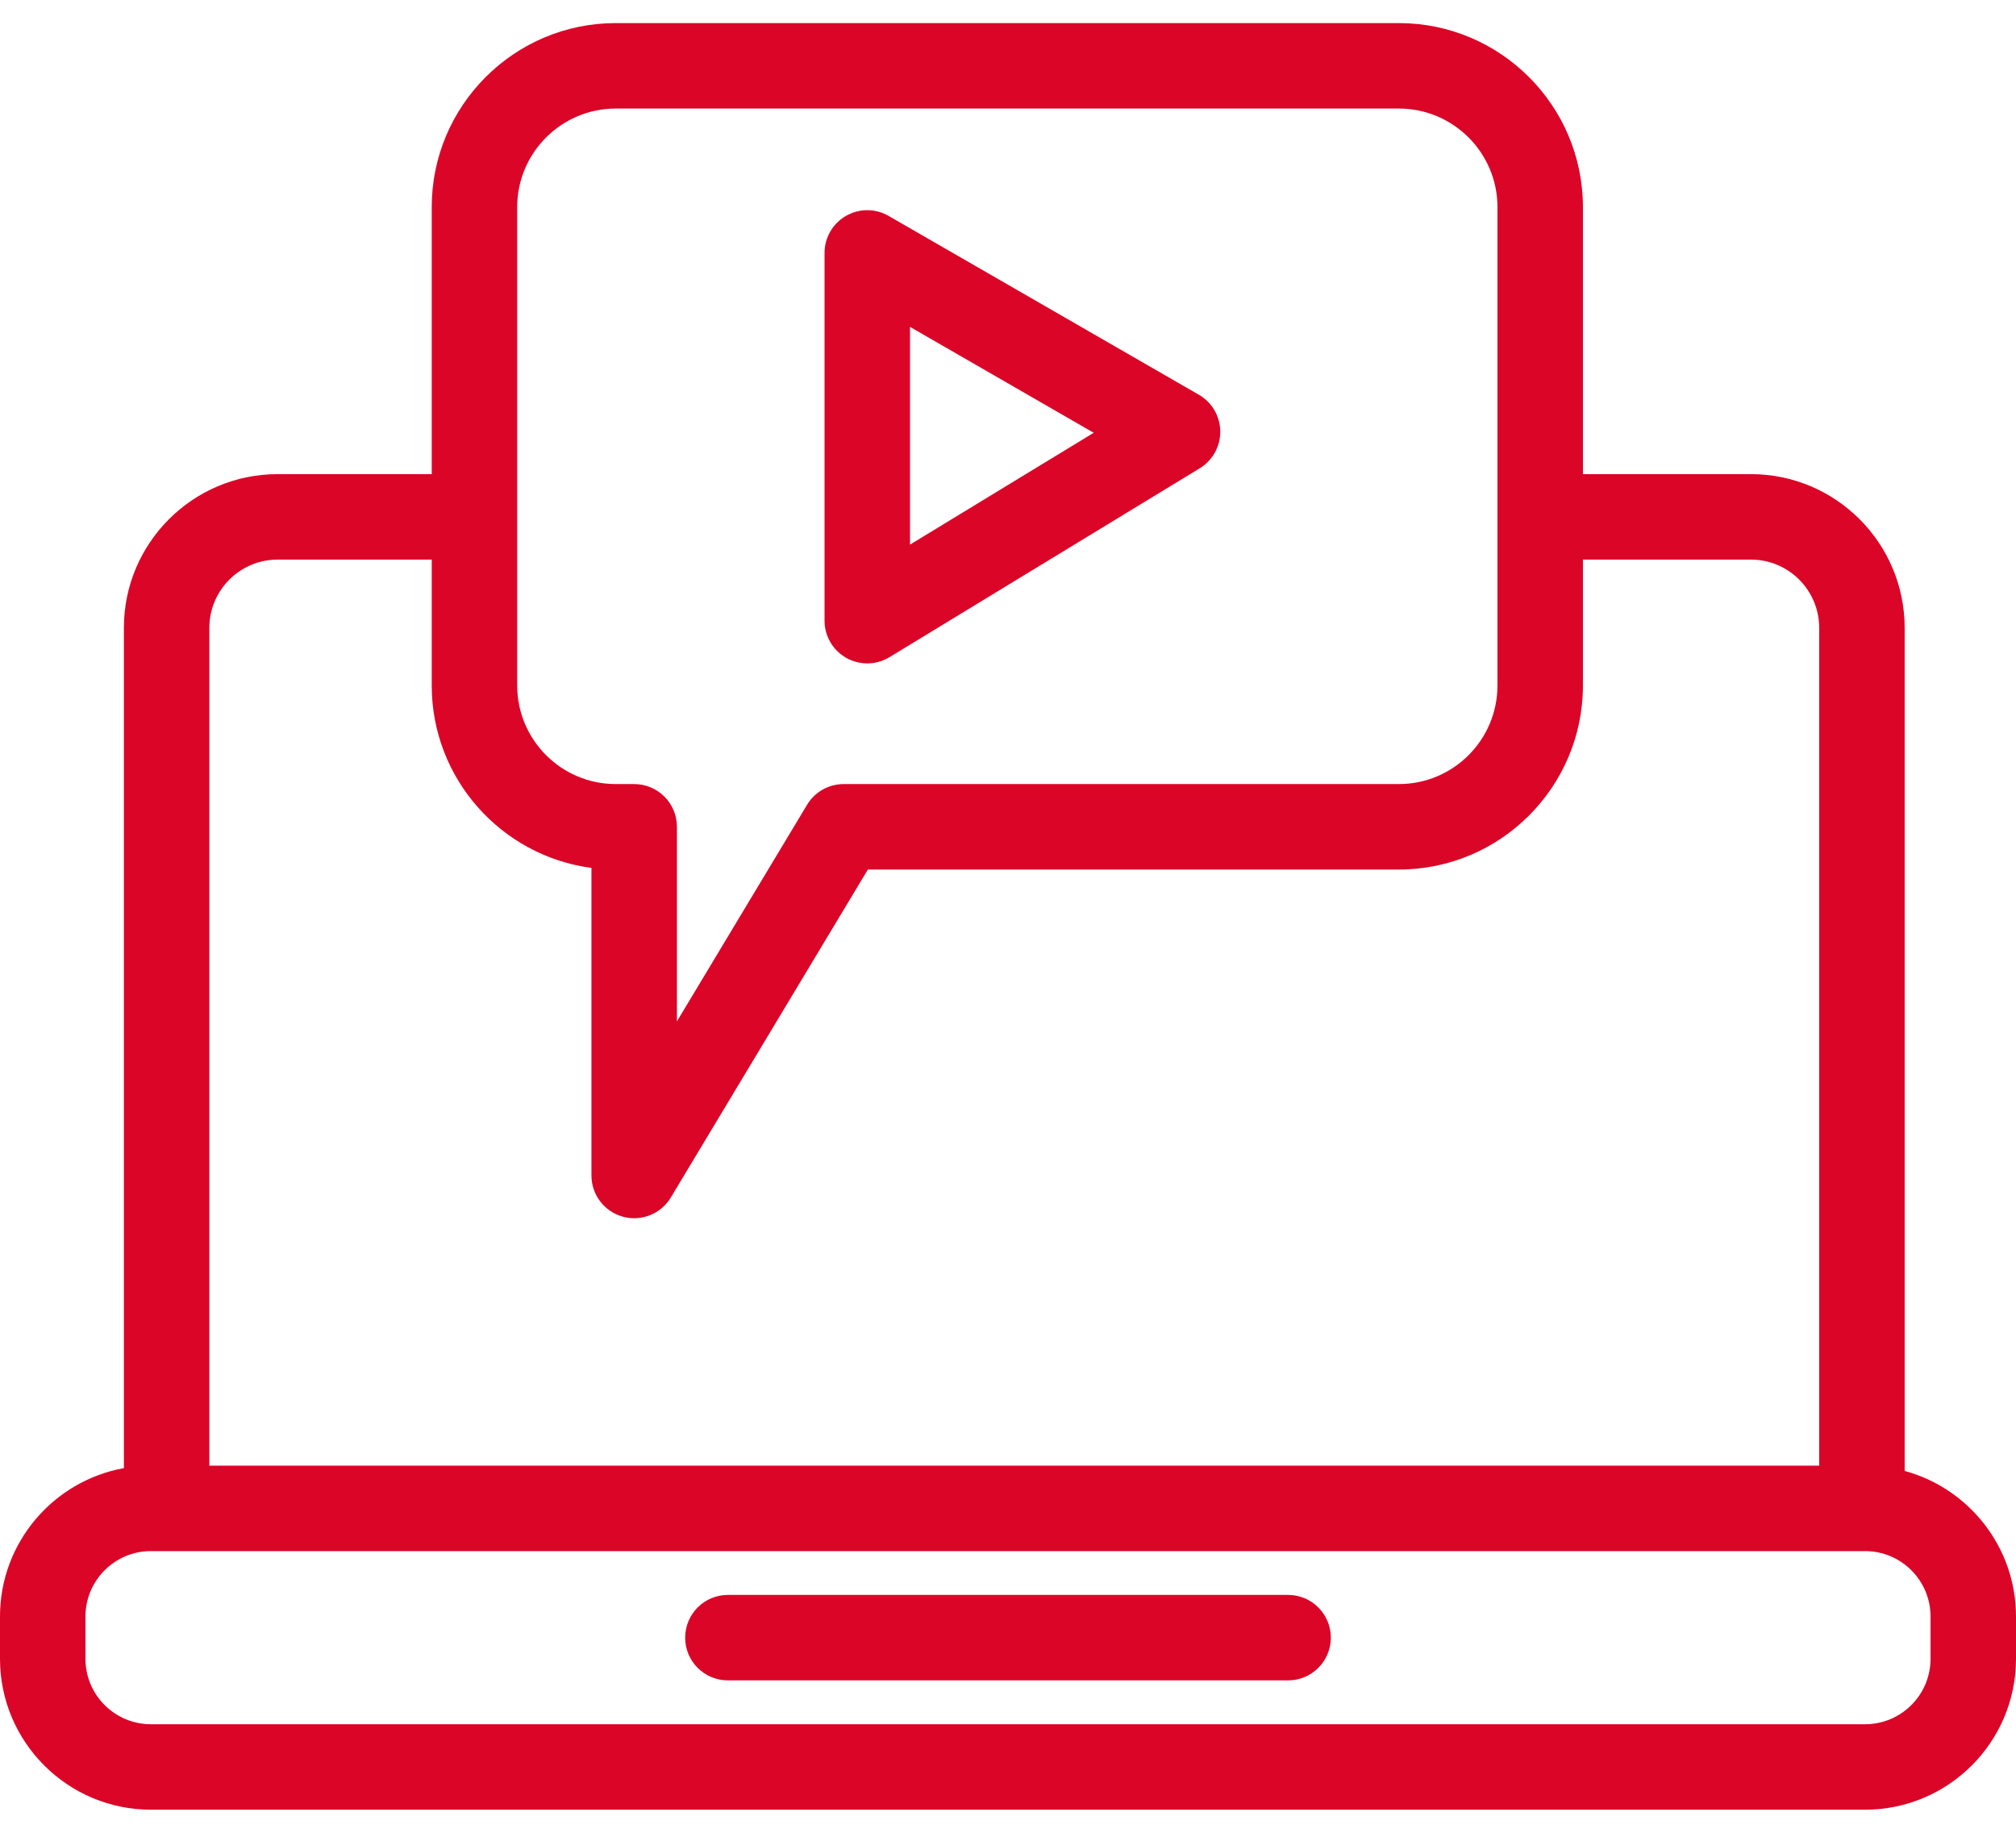 <svg width="66" height="60" viewBox="0 0 66 60" fill="none" xmlns="http://www.w3.org/2000/svg">
<path d="M62.355 48.154V20.554C62.355 17.779 60.098 15.522 57.324 15.522H51.822V6.78C51.822 3.459 49.12 0.756 45.798 0.756H20.157C16.836 0.756 14.134 3.459 14.134 6.78V15.522H9.088C6.313 15.522 4.056 17.779 4.056 20.554V48.062C1.753 48.478 0 50.497 0 52.919V54.306C0 57.029 2.215 59.244 4.938 59.244H61.062C63.785 59.244 66 57.029 66 54.306V52.919C66 50.644 64.453 48.724 62.355 48.154ZM16.932 6.78C16.932 5.001 18.379 3.554 20.157 3.554H45.798C47.577 3.554 49.024 5.001 49.024 6.78V22.442C49.024 24.221 47.577 25.668 45.798 25.668H27.621C27.13 25.668 26.675 25.925 26.422 26.346L22.161 33.437V27.067C22.161 26.294 21.534 25.668 20.762 25.668H20.157C18.379 25.668 16.932 24.221 16.932 22.442V6.78ZM6.854 20.554C6.854 19.322 7.856 18.32 9.088 18.32H14.134V22.442C14.134 25.494 16.415 28.023 19.363 28.413V38.482C19.363 39.111 19.782 39.662 20.388 39.83C20.512 39.864 20.637 39.881 20.762 39.881C21.244 39.881 21.703 39.631 21.961 39.203L28.412 28.466H45.798C49.12 28.466 51.822 25.763 51.822 22.442V18.32H57.324C58.556 18.32 59.557 19.322 59.557 20.554V47.981H6.854V20.554ZM63.202 54.306C63.202 55.486 62.242 56.446 61.062 56.446H4.938C3.758 56.446 2.798 55.486 2.798 54.306V52.919C2.798 51.739 3.758 50.779 4.938 50.779H61.062C62.242 50.779 63.202 51.739 63.202 52.919V54.306ZM42.17 52.213H23.83C23.057 52.213 22.431 52.84 22.431 53.612C22.431 54.385 23.057 55.011 23.83 55.011H42.17C42.943 55.011 43.569 54.385 43.569 53.612C43.569 52.84 42.943 52.213 42.17 52.213ZM27.707 21.538C27.92 21.658 28.157 21.718 28.393 21.718C28.645 21.718 28.897 21.649 29.12 21.514L39.278 15.33C39.7 15.073 39.955 14.612 39.949 14.118C39.943 13.624 39.677 13.169 39.249 12.923L29.091 7.068C28.659 6.818 28.125 6.819 27.693 7.069C27.26 7.319 26.994 7.78 26.994 8.28V20.319C26.994 20.824 27.267 21.291 27.707 21.538ZM29.792 10.701L35.806 14.168L29.792 17.829V10.701Z" fill="#DB0528"/>
</svg>
